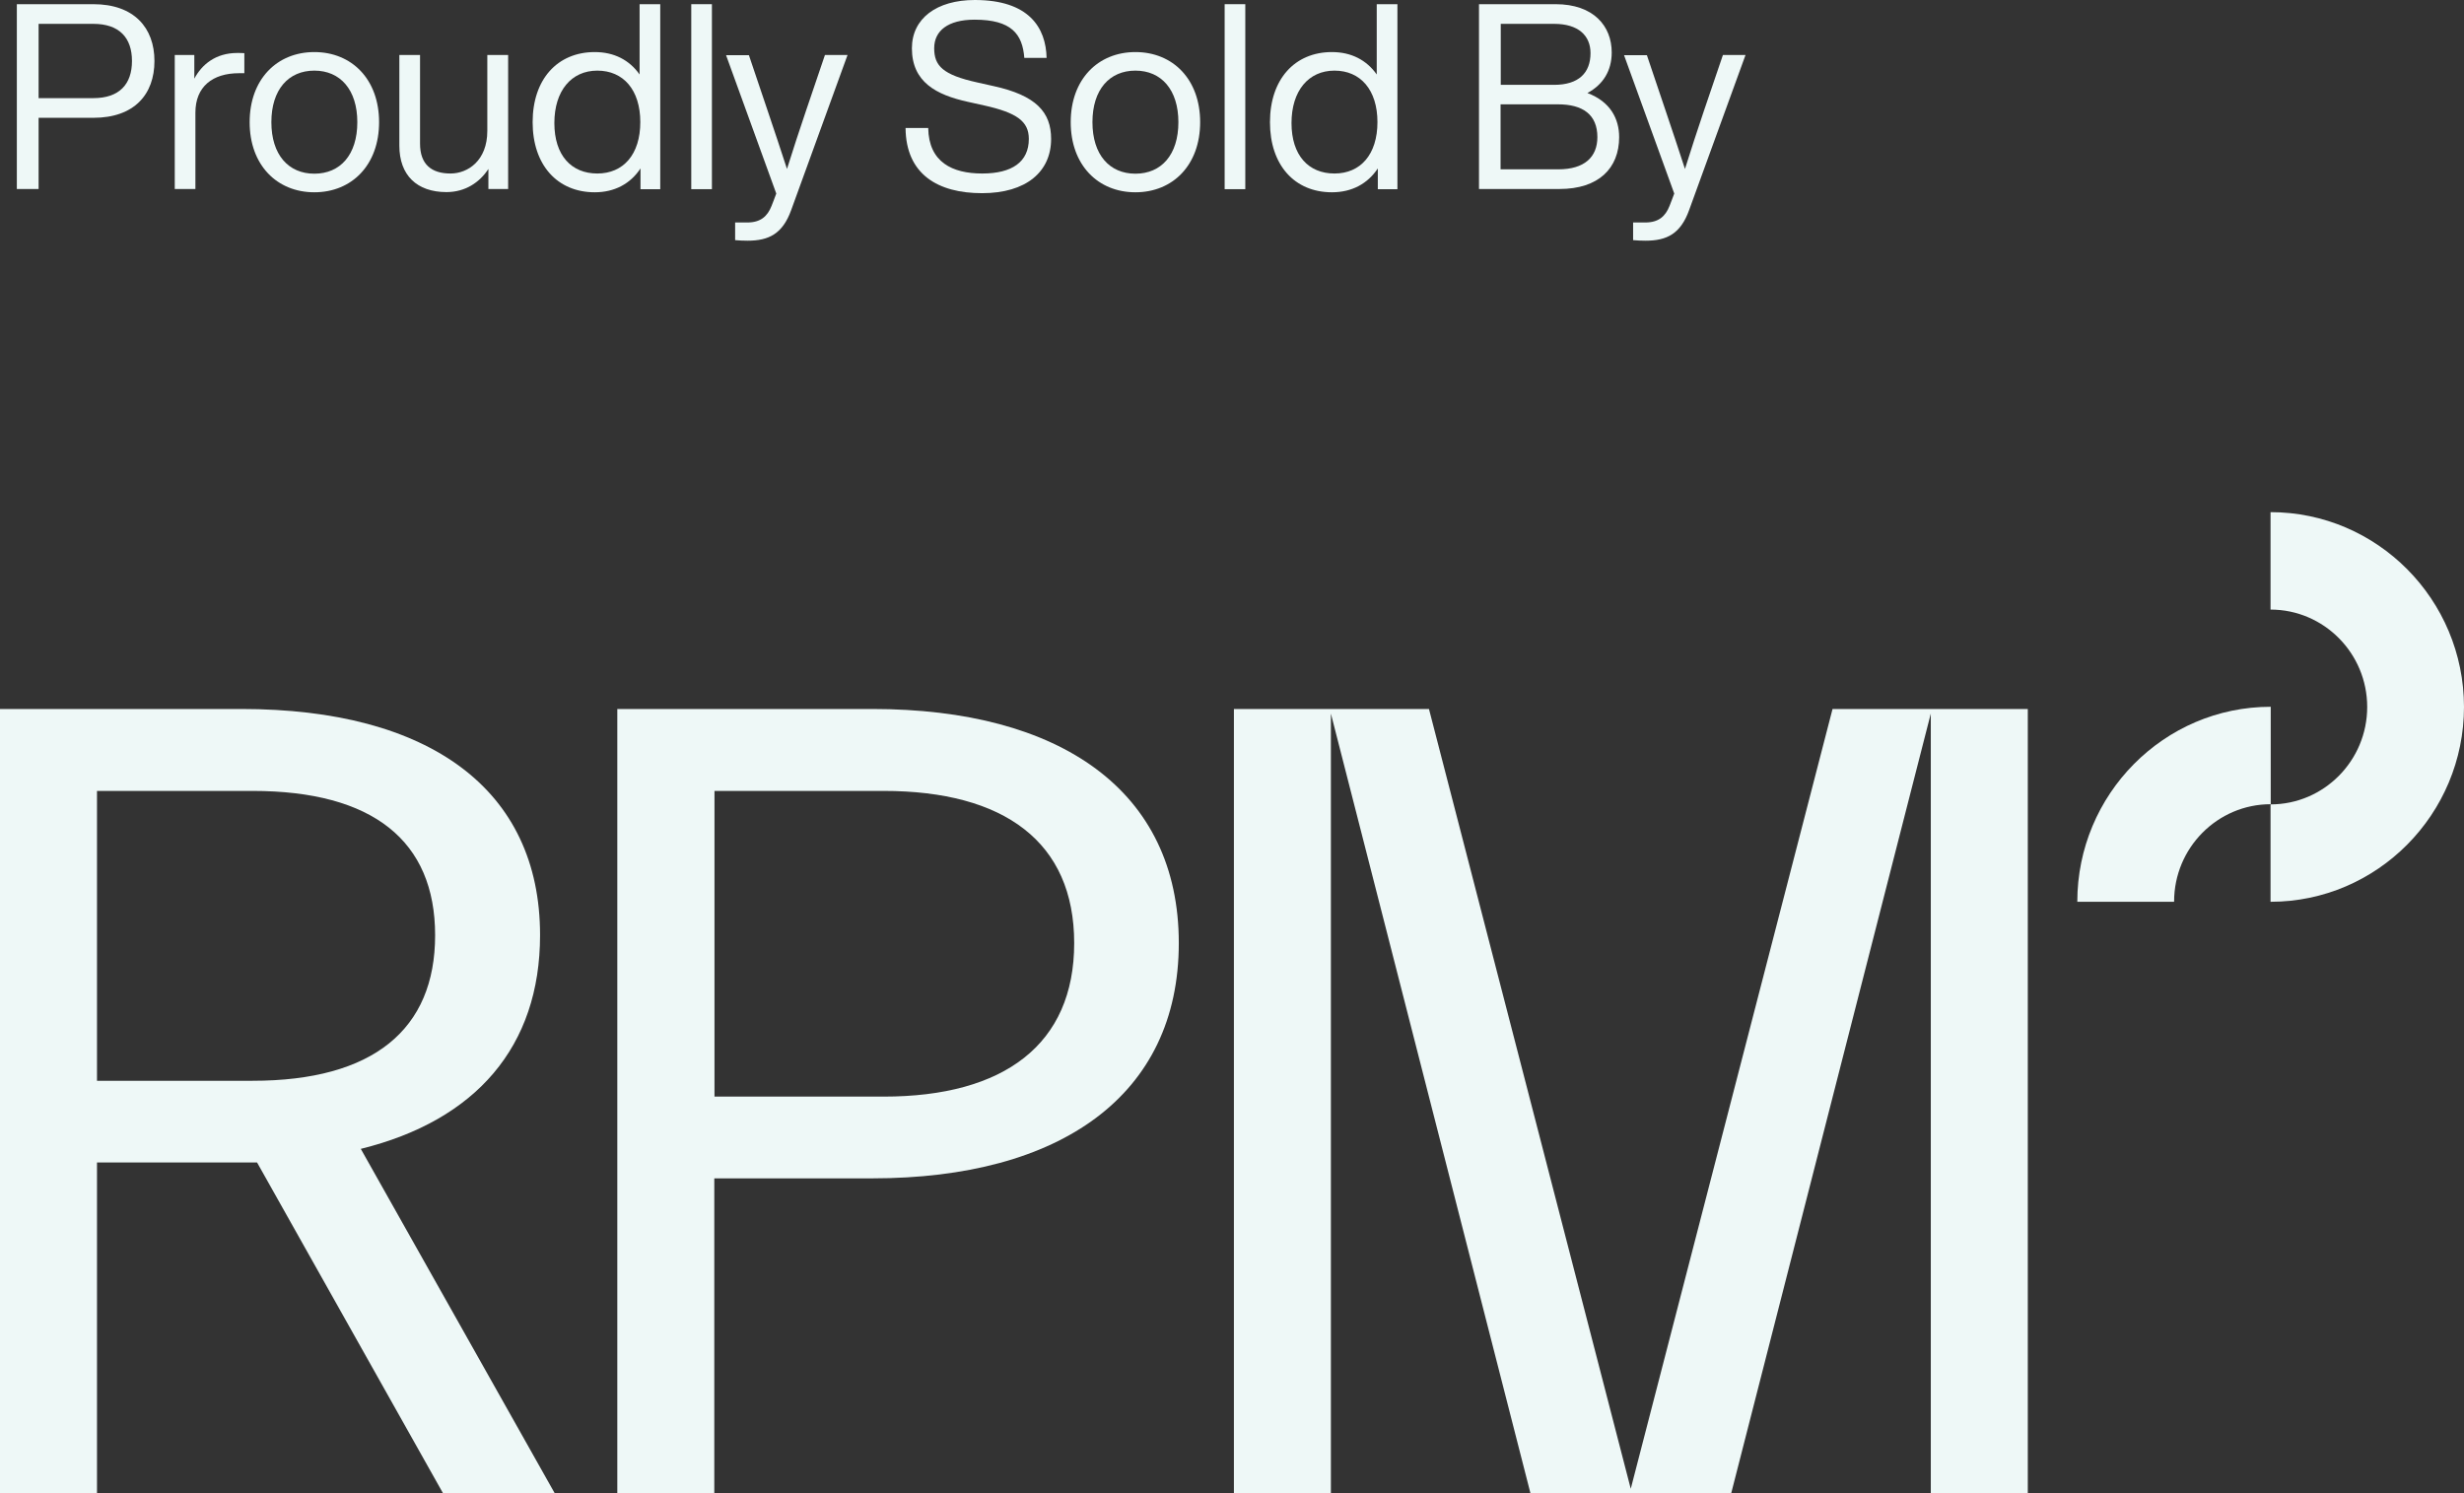 <svg width="66" height="40" viewBox="0 0 66 40" fill="none" xmlns="http://www.w3.org/2000/svg">
<rect x="0" y="0" width="66" height="40" fill="#333333" stroke="none"/>
<g clip-path="url(#clip0_1231_793)">
<path d="M4.137 1.634C4.137 2.527 3.598 3.156 2.5 3.156H1.034V5.063H0.451V0.112H2.5C3.593 0.112 4.137 0.746 4.137 1.634ZM2.5 2.629C3.195 2.629 3.535 2.258 3.535 1.634C3.535 1.01 3.195 0.639 2.5 0.639H1.034V2.629H2.5Z" fill="#EEF8F7"/>
<path d="M6.545 1.424V1.961H6.405C5.691 1.961 5.234 2.322 5.234 3.019V5.063H4.681V1.473H5.205V2.107C5.404 1.732 5.773 1.419 6.356 1.419C6.409 1.419 6.468 1.419 6.541 1.424H6.545Z" fill="#EEF8F7"/>
<path d="M6.687 3.273C6.687 2.127 7.415 1.395 8.42 1.395C9.425 1.395 10.154 2.127 10.154 3.273C10.154 4.419 9.425 5.151 8.42 5.151C7.415 5.151 6.687 4.419 6.687 3.273ZM9.571 3.273C9.571 2.405 9.115 1.892 8.42 1.892C7.726 1.892 7.269 2.4 7.269 3.273C7.269 4.146 7.726 4.653 8.42 4.653C9.115 4.653 9.571 4.146 9.571 3.273Z" fill="#EEF8F7"/>
<path d="M13.057 1.473H13.611V5.063H13.082V4.526C12.848 4.887 12.46 5.146 11.96 5.146C11.164 5.146 10.697 4.692 10.697 3.902V1.473H11.251V3.848C11.251 4.404 11.557 4.648 12.067 4.648C12.533 4.648 13.053 4.302 13.053 3.507V1.473H13.057Z" fill="#EEF8F7"/>
<path d="M17.132 0.112H17.685V5.068H17.156V4.512C16.889 4.921 16.462 5.151 15.932 5.151C14.927 5.151 14.267 4.419 14.267 3.273C14.267 2.127 14.927 1.395 15.932 1.395C16.452 1.395 16.86 1.61 17.132 1.995V0.112ZM17.151 3.273C17.151 2.405 16.695 1.892 16 1.892C15.306 1.892 14.849 2.429 14.849 3.297C14.849 4.165 15.306 4.648 16 4.648C16.695 4.648 17.151 4.141 17.151 3.268V3.273Z" fill="#EEF8F7"/>
<path d="M18.516 5.068V0.112H19.069V5.068H18.516Z" fill="#EEF8F7"/>
<path d="M22.1 1.473H22.702L21.192 5.629C20.963 6.263 20.594 6.448 20.026 6.448C19.914 6.448 19.798 6.443 19.691 6.433V5.96H20.016C20.371 5.96 20.555 5.799 20.667 5.516C20.711 5.414 20.75 5.292 20.793 5.185L19.448 1.478H20.06L20.565 2.975C20.745 3.497 20.91 4.014 21.08 4.526C21.24 4.009 21.415 3.487 21.59 2.965L22.095 1.478L22.1 1.473Z" fill="#EEF8F7"/>
<path d="M24.261 3.429H24.863C24.877 4.346 25.509 4.648 26.31 4.648C27.111 4.648 27.558 4.336 27.558 3.721C27.558 3.248 27.233 3.019 26.359 2.824L25.922 2.727C25.081 2.541 24.426 2.2 24.426 1.293C24.426 0.497 25.086 0 26.111 0C27.568 0 28.015 0.746 28.034 1.551H27.437C27.388 0.912 27.092 0.527 26.106 0.527C25.392 0.527 25.023 0.824 25.023 1.293C25.023 1.761 25.251 2.005 26.179 2.209L26.616 2.307C27.752 2.556 28.155 3.005 28.155 3.721C28.155 4.599 27.49 5.175 26.305 5.175C25.12 5.175 24.266 4.668 24.256 3.429H24.261Z" fill="#EEF8F7"/>
<path d="M28.68 3.273C28.68 2.127 29.408 1.395 30.413 1.395C31.419 1.395 32.147 2.127 32.147 3.273C32.147 4.419 31.419 5.151 30.413 5.151C29.408 5.151 28.68 4.419 28.68 3.273ZM31.564 3.273C31.564 2.405 31.108 1.892 30.413 1.892C29.719 1.892 29.262 2.4 29.262 3.273C29.262 4.146 29.719 4.653 30.413 4.653C31.108 4.653 31.564 4.146 31.564 3.273Z" fill="#EEF8F7"/>
<path d="M32.803 5.068V0.112H33.356V5.068H32.803Z" fill="#EEF8F7"/>
<path d="M36.877 0.112H37.431V5.068H36.906V4.512C36.634 4.921 36.212 5.151 35.677 5.151C34.672 5.151 34.017 4.419 34.017 3.273C34.017 2.127 34.677 1.395 35.677 1.395C36.197 1.395 36.605 1.61 36.877 1.995V0.112ZM36.896 3.273C36.896 2.405 36.44 1.892 35.745 1.892C35.051 1.892 34.594 2.429 34.594 3.297C34.594 4.165 35.051 4.648 35.745 4.648C36.44 4.648 36.896 4.141 36.896 3.268V3.273Z" fill="#EEF8F7"/>
<path d="M43.37 3.673C43.37 4.507 42.821 5.063 41.772 5.063H39.616V0.112H41.666C42.69 0.112 43.171 0.702 43.171 1.405C43.171 1.897 42.938 2.268 42.52 2.492C43.132 2.722 43.37 3.18 43.37 3.673ZM40.199 0.639V2.273H41.627C42.287 2.273 42.603 1.951 42.603 1.424C42.603 0.956 42.282 0.639 41.627 0.639H40.199ZM41.743 4.536C42.438 4.536 42.787 4.209 42.787 3.673C42.787 3.068 42.394 2.795 41.733 2.795H40.194V4.536H41.738H41.743Z" fill="#EEF8F7"/>
<path d="M46.152 1.473H46.755L45.244 5.629C45.016 6.263 44.647 6.448 44.079 6.448C43.967 6.448 43.851 6.443 43.744 6.433V5.96H44.069C44.424 5.96 44.608 5.799 44.72 5.516C44.764 5.414 44.802 5.292 44.846 5.185L43.501 1.478H44.113L44.618 2.975C44.798 3.497 44.963 4.014 45.133 4.526C45.293 4.009 45.468 3.487 45.642 2.965L46.148 1.478L46.152 1.473Z" fill="#EEF8F7"/>
<path d="M66 18.934C66 21.812 63.674 24.158 60.818 24.158V21.549C62.246 21.549 63.407 20.378 63.407 18.939C63.407 17.5 62.246 16.33 60.818 16.33V13.72C63.674 13.72 66 16.061 66 18.944V18.934Z" fill="#EEF8F7"/>
<path d="M58.23 24.158H55.642C55.642 21.28 57.963 18.934 60.823 18.934V21.544C59.395 21.544 58.235 22.714 58.235 24.153L58.23 24.158Z" fill="#EEF8F7"/>
<path d="M0 18.993H6.464C11.509 18.993 14.466 21.154 14.466 25.051C14.466 28.036 12.747 30.016 9.664 30.777L14.86 40.005H11.868L6.886 31.142H2.598V40.005H0V18.993ZM2.598 21.188V28.953H6.765C9.994 28.953 11.655 27.582 11.655 25.055C11.655 22.529 9.994 21.188 6.765 21.188H2.598Z" fill="#EEF8F7"/>
<path d="M16.54 18.993H23.363C28.409 18.993 31.575 21.188 31.575 25.265C31.575 29.343 28.404 31.567 23.363 31.567H19.133V40H16.535V18.988L16.54 18.993ZM19.138 21.188V29.377H23.669C26.898 29.377 28.773 27.977 28.773 25.265C28.773 22.553 26.898 21.188 23.669 21.188H19.138Z" fill="#EEF8F7"/>
<path d="M49.091 18.993H54.316V40.005H51.718V19.115L46.371 40.005H40.995L35.649 19.115V40.005H33.051V18.993H38.276L43.681 39.883L49.086 18.993H49.091Z" fill="#EEF8F7"/>
</g>
<defs>
<clipPath id="clip0_1231_793">
<rect width="66" height="40" fill="white"/>
</clipPath>
</defs>
</svg>
